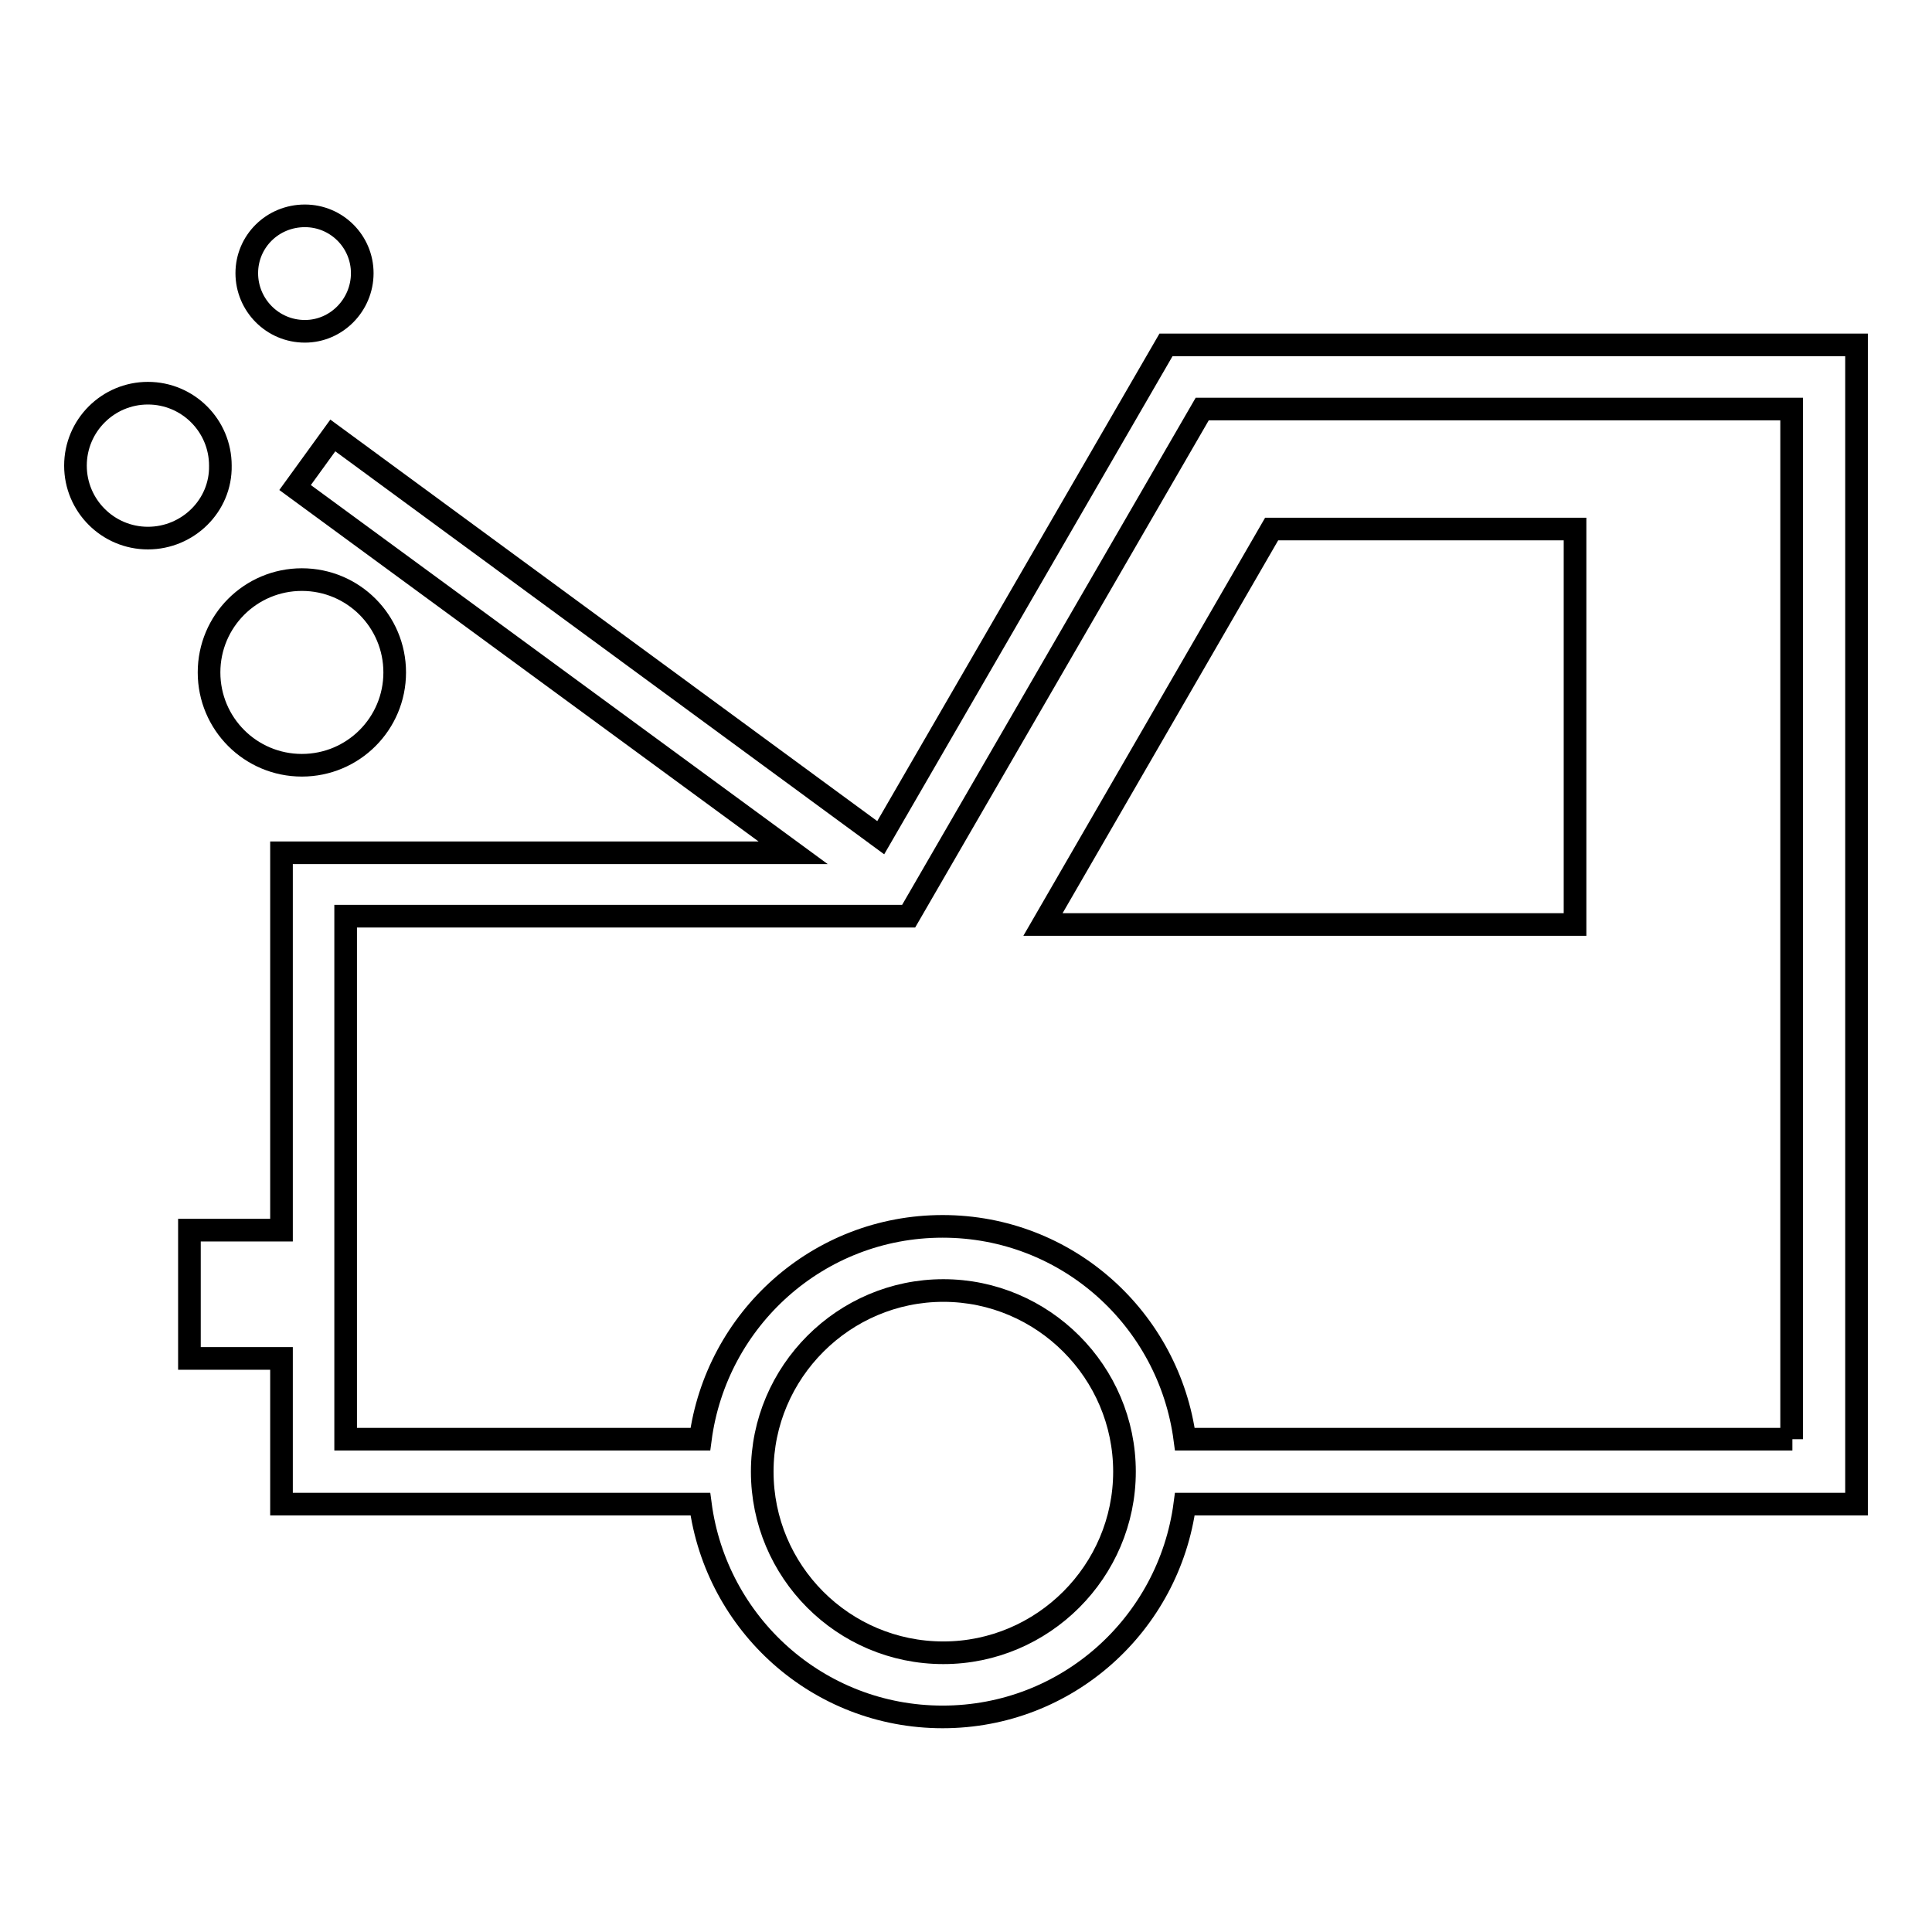 <?xml version="1.0" encoding="utf-8"?>
<!-- Svg Vector Icons : http://www.onlinewebfonts.com/icon -->
<!DOCTYPE svg PUBLIC "-//W3C//DTD SVG 1.1//EN" "http://www.w3.org/Graphics/SVG/1.1/DTD/svg11.dtd">
<svg version="1.1" xmlns="http://www.w3.org/2000/svg" xmlns:xlink="http://www.w3.org/1999/xlink" x="0px" y="0px" viewBox="0 0 256 256" enable-background="new 0 0 256 256" xml:space="preserve">
<g> <path stroke-width="3" fill-opacity="0" stroke="#000000"  d="M246,45.7h-91.5l-37.8,65.3L44.1,57.7l-5,6.9l66,48.4H37.3V163H25.1v17h12.2v19.3h55.5 c2.1,15.9,15.6,28.2,32.1,28.2c16.5,0,30-12.3,32.1-28.2h89L246,45.7L246,45.7z M125,219c-13.3,0-24-10.8-24-24s10.8-24,24-24 c13.2,0,24,10.8,24,24C149,208.2,138.2,219,125,219z M237.5,190.7H157c-2.1-15.9-15.6-28.2-32.1-28.2c-16.5,0-30,12.3-32.1,28.2 h-47v-69.3h74.6l38.9-67.2h78.1V190.7z M138.2,122.5l30.3-52.4h40.2v52.4H138.2z M27.7,89.1c0-6.8,5.5-12.3,12.3-12.3 s12.3,5.5,12.3,12.3c0,6.8-5.5,12.3-12.3,12.3S27.7,95.9,27.7,89.1z M19.6,71.3c-5.3,0-9.6-4.3-9.6-9.6c0-5.3,4.3-9.6,9.6-9.6 s9.6,4.3,9.6,9.6C29.3,67,24.9,71.3,19.6,71.3z M32.7,36.2c0-4.2,3.4-7.6,7.7-7.6c4.2,0,7.6,3.4,7.6,7.6c0,4.2-3.4,7.7-7.6,7.7 C36.1,43.9,32.7,40.4,32.7,36.2z"/></g>
</svg>